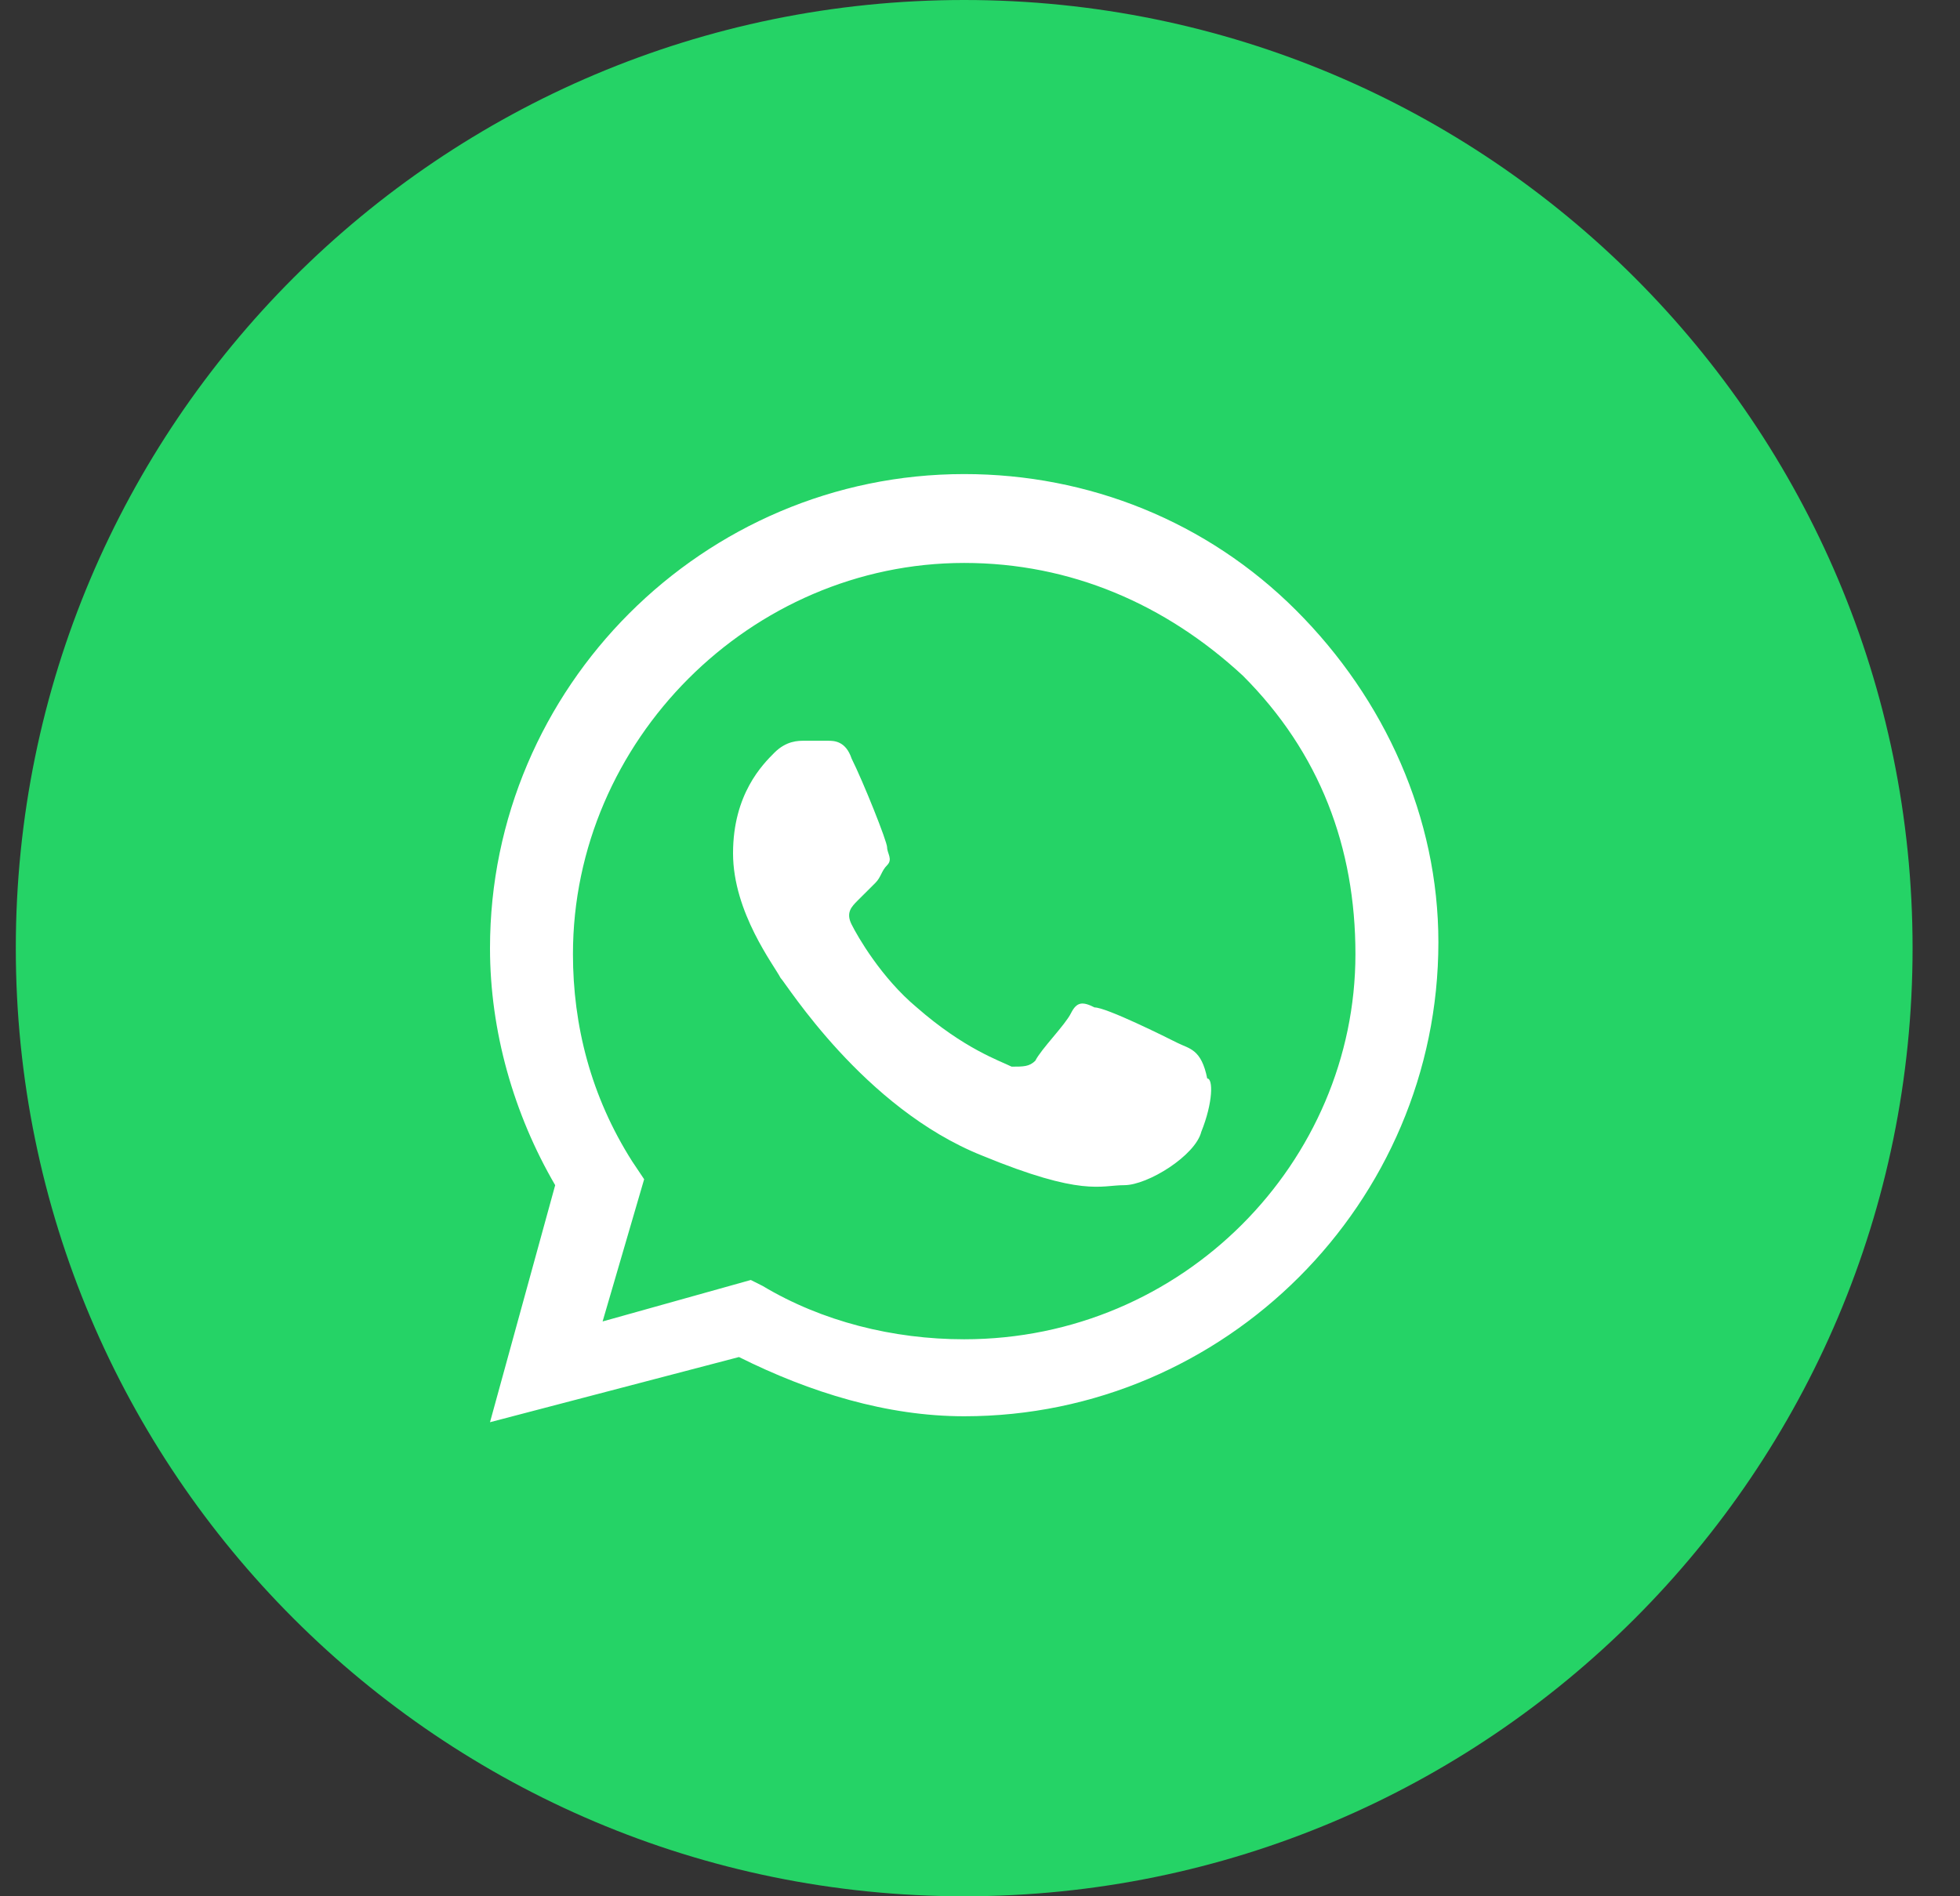 <?xml version="1.0" encoding="UTF-8"?> <svg xmlns="http://www.w3.org/2000/svg" width="31" height="30" viewBox="0 0 31 30" fill="none"><rect x="0" y="0" width="31" height="30" fill="#333333" stroke="none"/> <path d="M0.25 15C0.25 23.284 6.966 30 15.25 30C23.534 30 30.25 23.284 30.25 15C30.25 6.716 23.534 0 15.25 0C6.966 0 0.25 6.716 0.25 15Z" fill="#25D366"></path> <path fill-rule="evenodd" clip-rule="evenodd" d="M20.5 9.656C19.094 8.25 17.219 7.5 15.25 7.5C11.125 7.5 7.75 10.875 7.75 15C7.75 16.312 8.125 17.625 8.781 18.75L7.75 22.5L11.688 21.469C12.812 22.031 14.031 22.406 15.25 22.406C19.375 22.406 22.75 19.031 22.75 14.906C22.75 12.938 21.906 11.062 20.5 9.656ZM15.25 21.188C14.125 21.188 13 20.906 12.062 20.344L11.875 20.25L9.531 20.906L10.188 18.656L10 18.375C9.344 17.344 9.062 16.219 9.062 15.094C9.062 11.719 11.875 8.906 15.25 8.906C16.938 8.906 18.438 9.562 19.656 10.688C20.875 11.906 21.438 13.406 21.438 15.094C21.438 18.375 18.719 21.188 15.25 21.188ZM18.625 16.5C18.438 16.406 17.5 15.938 17.312 15.938C17.125 15.844 17.031 15.844 16.938 16.031C16.844 16.219 16.469 16.594 16.375 16.781C16.281 16.875 16.188 16.875 16 16.875C15.812 16.781 15.25 16.594 14.5 15.938C13.938 15.469 13.562 14.812 13.469 14.625C13.375 14.438 13.469 14.344 13.562 14.25C13.656 14.156 13.75 14.062 13.844 13.969C13.938 13.875 13.938 13.781 14.031 13.688C14.125 13.594 14.031 13.5 14.031 13.406C14.031 13.312 13.656 12.375 13.469 12C13.375 11.719 13.188 11.719 13.094 11.719C13 11.719 12.906 11.719 12.719 11.719C12.625 11.719 12.438 11.719 12.25 11.906C12.062 12.094 11.594 12.562 11.594 13.5C11.594 14.438 12.25 15.281 12.344 15.469C12.438 15.562 13.656 17.531 15.531 18.281C17.125 18.938 17.406 18.75 17.781 18.75C18.156 18.75 18.906 18.281 19 17.906C19.188 17.438 19.188 17.062 19.094 17.062C19 16.594 18.812 16.594 18.625 16.5Z" fill="white"></path> </svg> 
